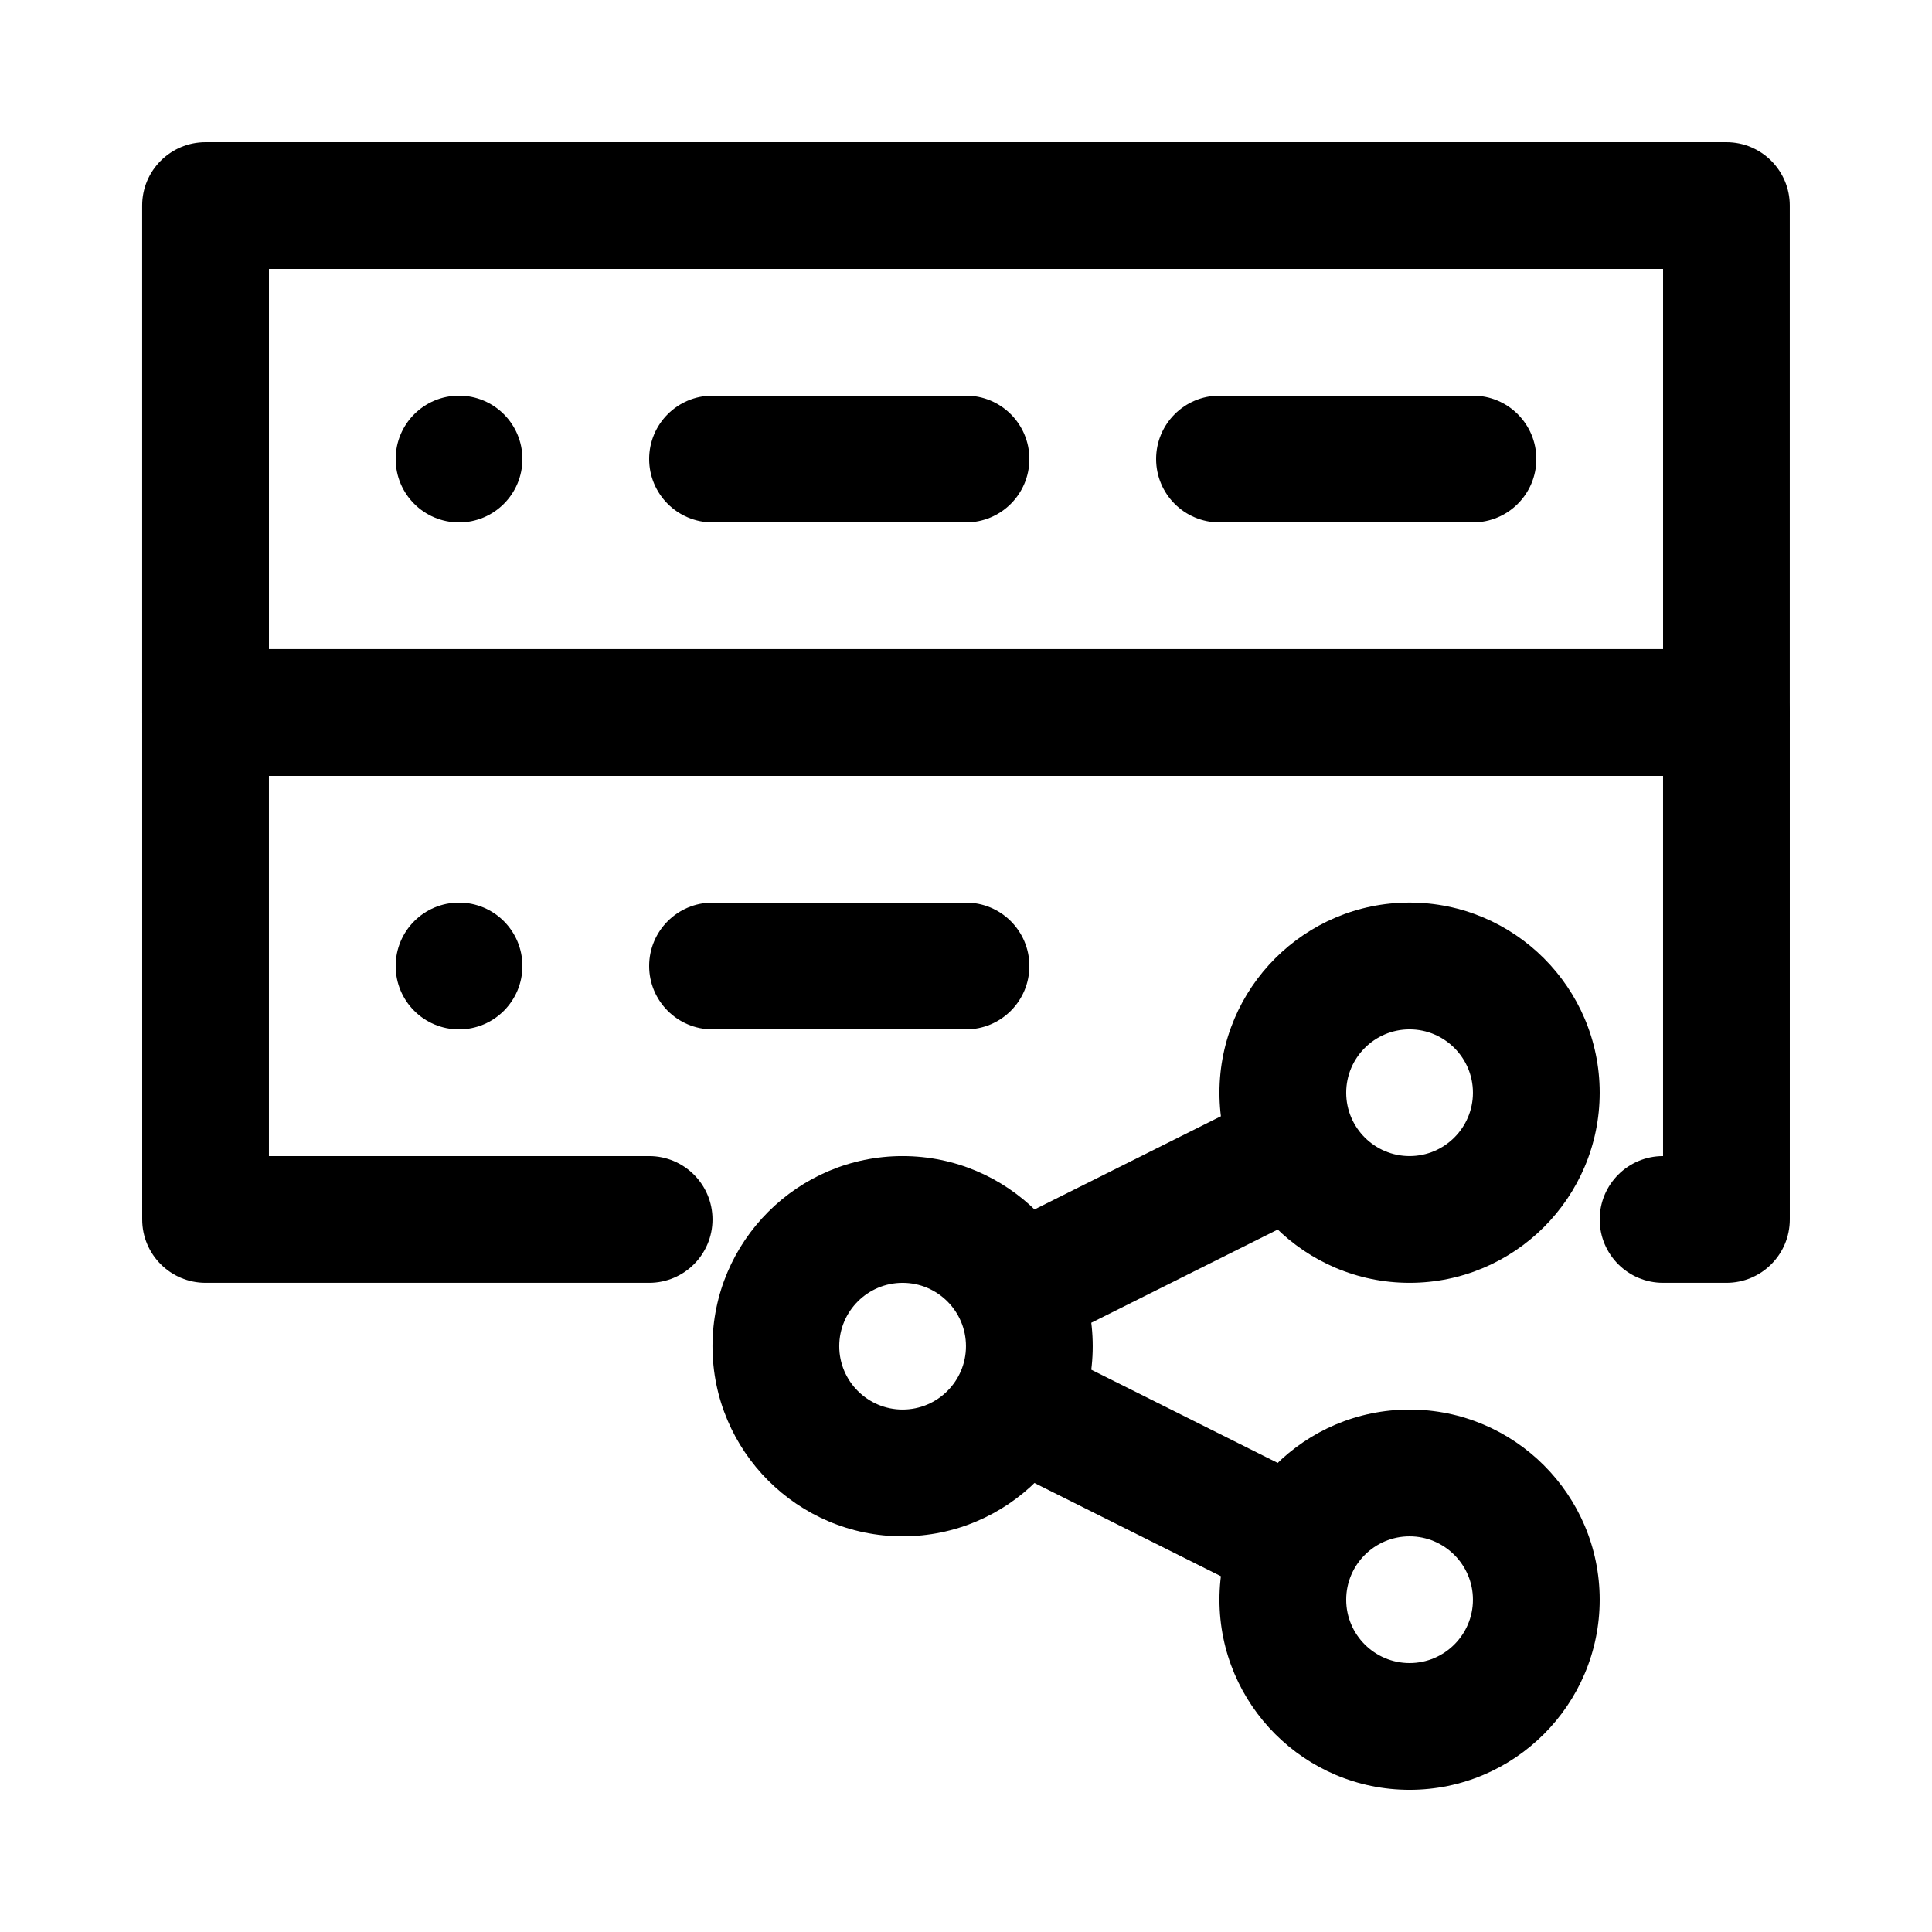 <?xml version="1.0" encoding="UTF-8"?>
<!-- Uploaded to: ICON Repo, www.svgrepo.com, Generator: ICON Repo Mixer Tools -->
<svg fill="#000000" width="800px" height="800px" version="1.1" viewBox="144 144 512 512" xmlns="http://www.w3.org/2000/svg">
 <g>
  <path d="m601.52 349.62h-403.05c-9.273 0-16.793-7.519-16.793-16.793l-0.004-134.35c0-9.273 7.519-16.793 16.793-16.793h403.05c9.273 0 16.793 7.519 16.793 16.793v134.35c0.004 9.273-7.516 16.793-16.789 16.793zm-386.25-33.586h369.46v-100.76h-369.46z"/>
  <path d="m400 282.44h-67.176c-9.273 0-16.793-7.519-16.793-16.793 0-9.273 7.519-16.793 16.793-16.793h67.176c9.273 0 16.793 7.519 16.793 16.793 0 9.277-7.519 16.793-16.793 16.793z"/>
  <path d="m534.35 282.44h-67.176c-9.273 0-16.793-7.519-16.793-16.793 0-9.273 7.519-16.793 16.793-16.793h67.176c9.273 0 16.793 7.519 16.793 16.793 0 9.277-7.519 16.793-16.793 16.793z"/>
  <path d="m282.44 265.65c0 9.277-7.516 16.793-16.793 16.793-9.273 0-16.793-7.516-16.793-16.793 0-9.273 7.519-16.793 16.793-16.793 9.277 0 16.793 7.519 16.793 16.793"/>
  <path d="m400 416.79h-67.176c-9.273 0-16.793-7.519-16.793-16.793s7.519-16.793 16.793-16.793h67.176c9.273 0 16.793 7.519 16.793 16.793s-7.519 16.793-16.793 16.793z"/>
  <path d="m282.44 400c0 9.273-7.516 16.793-16.793 16.793-9.273 0-16.793-7.519-16.793-16.793 0-9.277 7.519-16.797 16.793-16.797 9.277 0 16.793 7.519 16.793 16.797"/>
  <path d="m601.52 483.96h-16.793c-9.273 0-16.793-7.519-16.793-16.793s7.519-16.793 16.793-16.793v-100.76h-369.46v100.76h100.76c9.273 0 16.793 7.519 16.793 16.793s-7.519 16.793-16.793 16.793h-117.55c-9.273 0-16.793-7.519-16.793-16.793l-0.004-134.35c0-9.273 7.519-16.793 16.793-16.793h403.05c9.273 0 16.793 7.519 16.793 16.793v134.35c0.004 9.277-7.516 16.793-16.789 16.793z"/>
  <path d="m517.55 483.96c-27.781 0-50.383-22.602-50.383-50.383s22.602-50.383 50.383-50.383 50.383 22.602 50.383 50.383c-0.004 27.785-22.602 50.383-50.383 50.383zm0-67.172c-9.262 0-16.793 7.535-16.793 16.793 0 9.262 7.535 16.793 16.793 16.793 9.262 0 16.793-7.535 16.793-16.793 0-9.262-7.535-16.793-16.793-16.793z"/>
  <path d="m517.55 618.32c-27.781 0-50.383-22.602-50.383-50.383s22.602-50.383 50.383-50.383 50.383 22.602 50.383 50.383c-0.004 27.781-22.602 50.383-50.383 50.383zm0-67.176c-9.262 0-16.793 7.535-16.793 16.793 0 9.262 7.535 16.793 16.793 16.793 9.262 0 16.793-7.535 16.793-16.793 0-9.258-7.535-16.793-16.793-16.793z"/>
  <path d="m383.2 551.14c-27.781 0-50.383-22.602-50.383-50.383s22.602-50.383 50.383-50.383 50.383 22.602 50.383 50.383-22.602 50.383-50.383 50.383zm0-67.176c-9.262 0-16.793 7.535-16.793 16.793 0 9.262 7.535 16.793 16.793 16.793 9.262 0 16.793-7.535 16.793-16.793 0.004-9.258-7.531-16.793-16.793-16.793z"/>
  <path d="m416.8 500.77c-6.16 0-12.09-3.402-15.035-9.285-4.148-8.297-0.785-18.383 7.512-22.531l67.176-33.586c8.297-4.148 18.383-0.785 22.531 7.512 4.148 8.297 0.785 18.383-7.512 22.531l-67.176 33.586c-2.41 1.199-4.973 1.773-7.496 1.773z"/>
  <path d="m483.95 567.94c-2.523 0-5.086-0.57-7.496-1.777l-67.176-33.586c-8.297-4.148-11.656-14.234-7.512-22.531 4.148-8.297 14.238-11.656 22.531-7.512l67.176 33.586c8.297 4.148 11.656 14.234 7.512 22.531-2.941 5.887-8.875 9.289-15.035 9.289z"/>
 </g>
</svg>